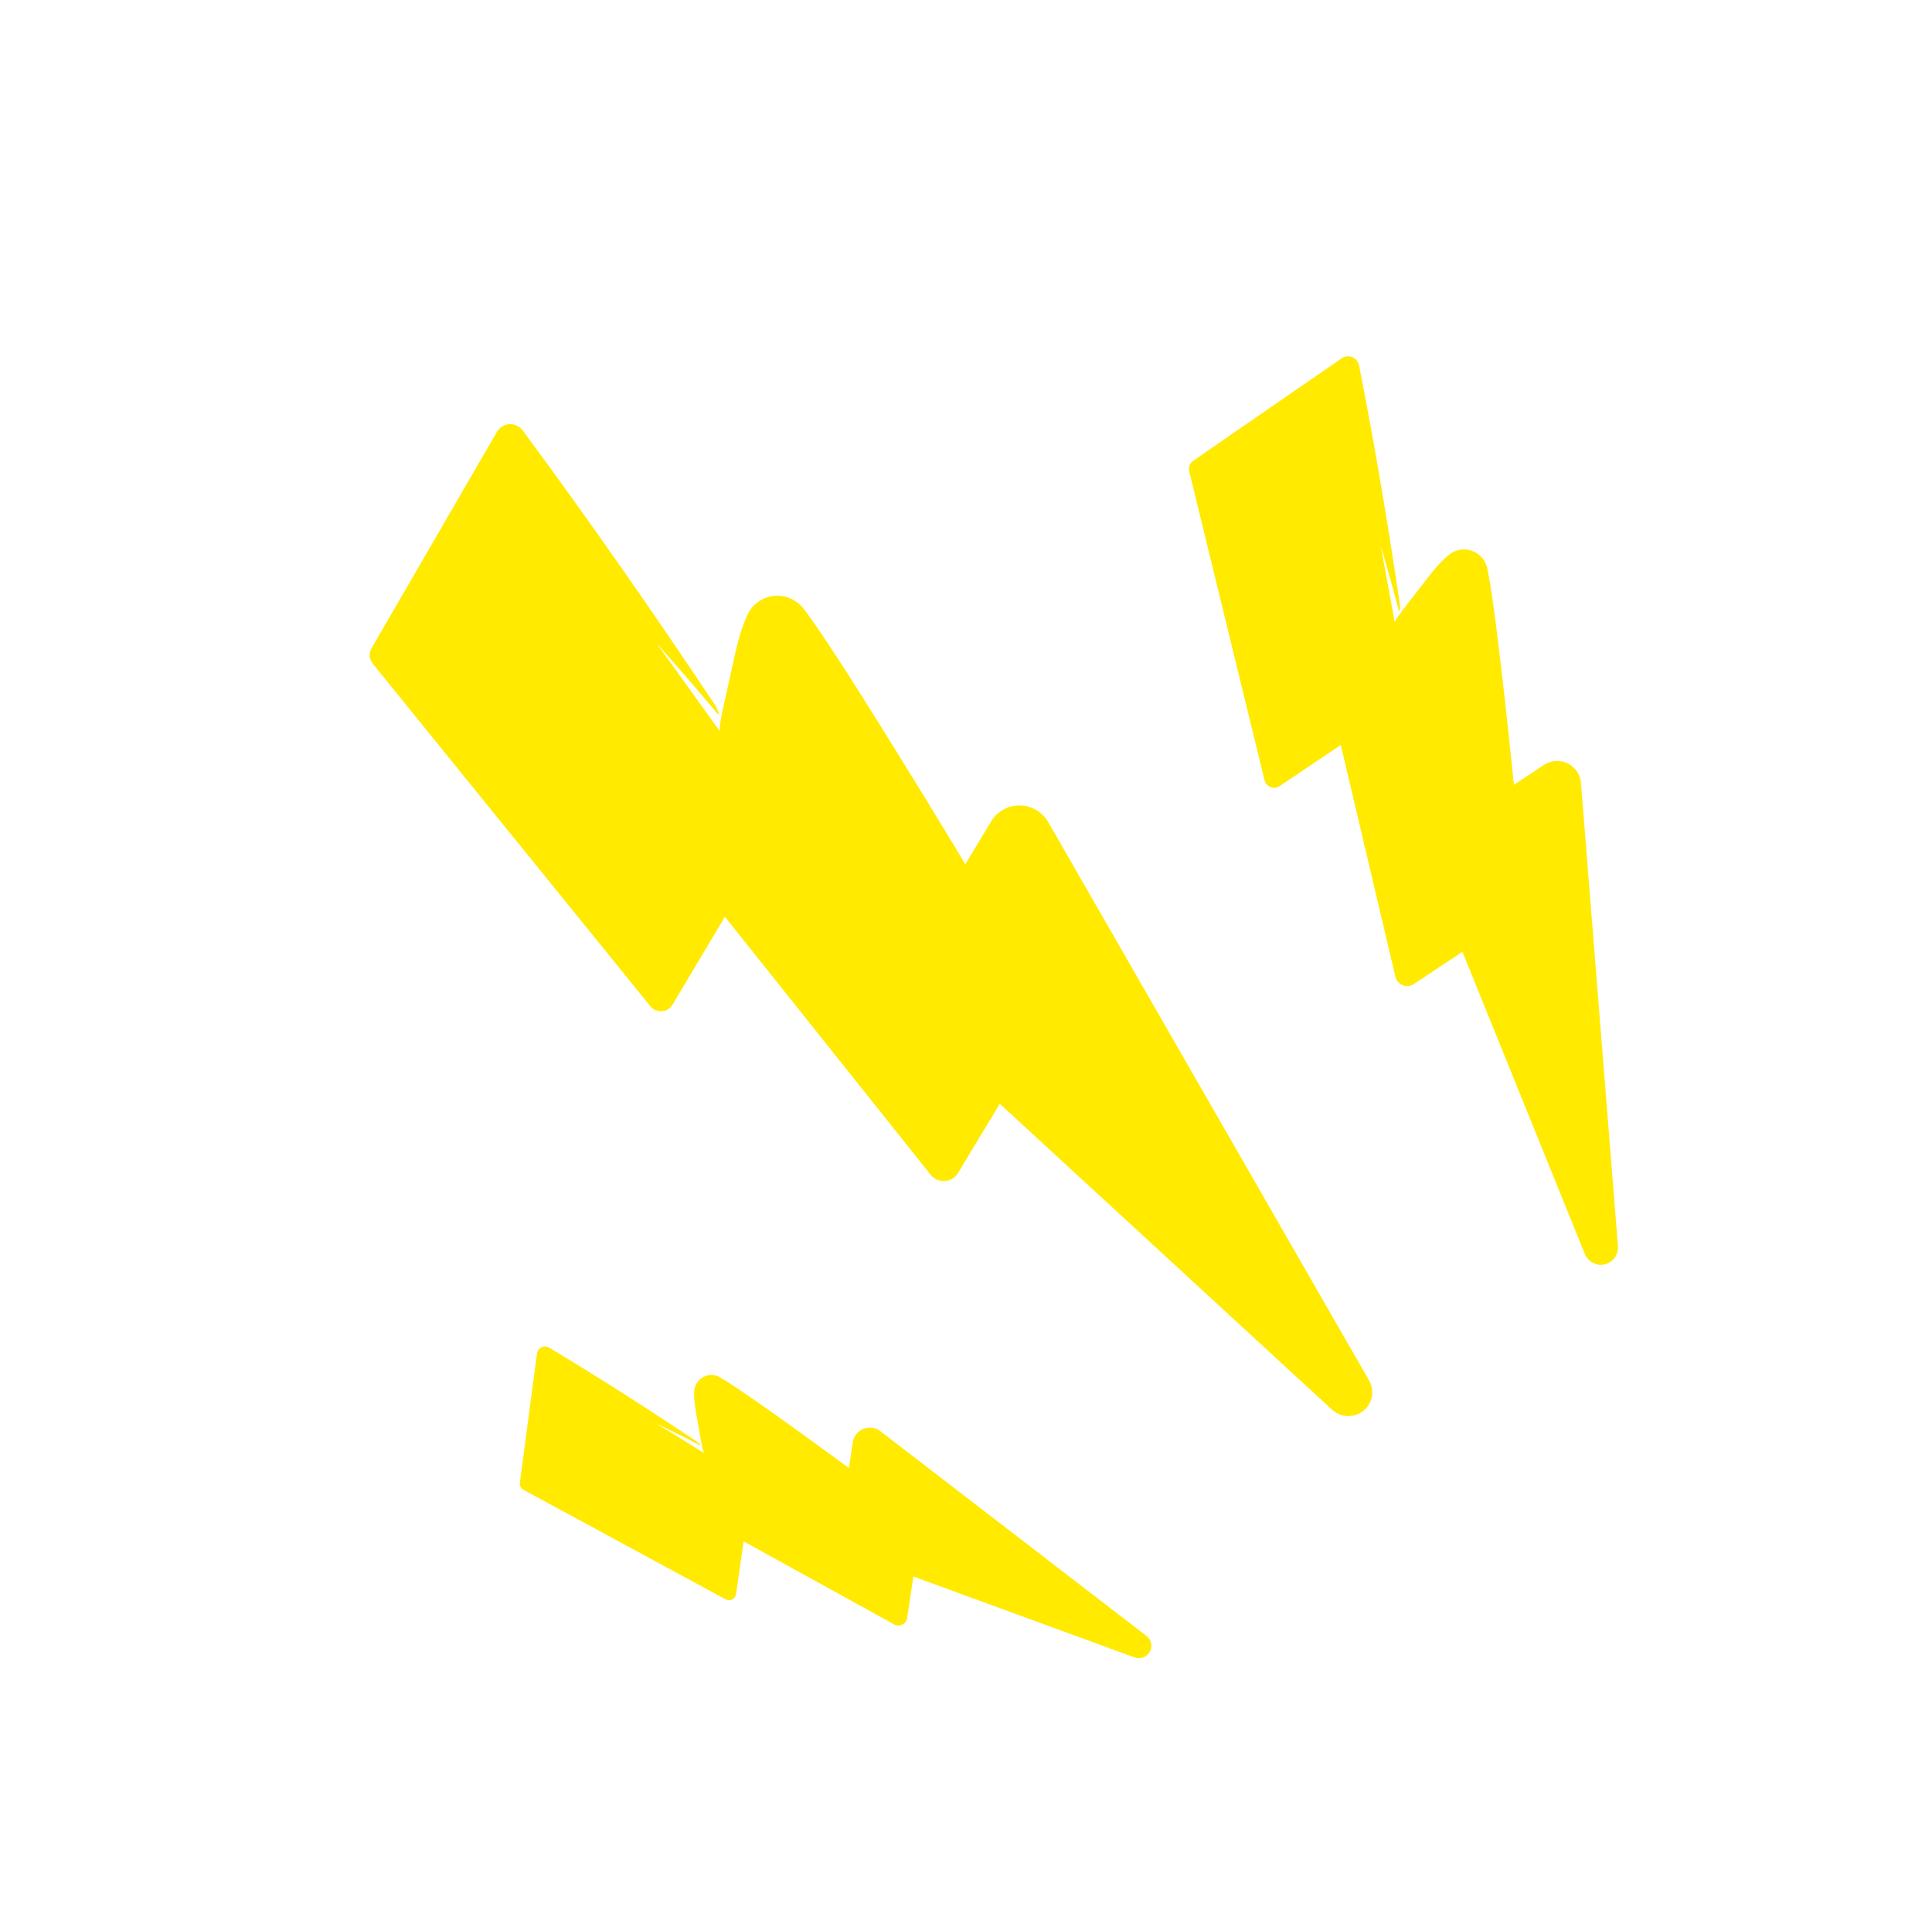 <svg width="172" height="171" viewBox="0 0 172 171" fill="none" xmlns="http://www.w3.org/2000/svg">
<path d="M93.317 73.202C92.505 71.797 90.709 71.304 89.303 72.103C88.858 72.356 88.506 72.707 88.258 73.115L88.215 73.187L85.94 76.951C85.94 76.951 75.214 59.141 71.882 54.656L71.574 54.243C70.606 52.941 68.767 52.659 67.467 53.615C67.068 53.907 66.761 54.294 66.562 54.71C65.806 56.304 65.496 57.99 65.001 60.23C64.522 62.475 64.056 64.2 64.068 65.087L64.066 65.091L58.46 57.287C60.376 59.442 62.204 61.526 63.811 63.48C64.164 63.905 63.953 63.22 63.603 62.694C58.056 54.384 52.523 46.425 46.554 38.356C46.116 37.736 45.258 37.584 44.639 38.017C44.482 38.127 44.337 38.295 44.243 38.449L33.078 57.721C32.816 58.165 32.879 58.717 33.184 59.1L57.895 89.596C58.316 90.115 59.076 90.198 59.595 89.783C59.709 89.691 59.806 89.576 59.877 89.458L64.533 81.634C70.628 89.278 76.73 96.929 82.85 104.603C83.362 105.245 84.297 105.356 84.939 104.849C85.081 104.737 85.212 104.578 85.3 104.432L89.007 98.284C89.007 98.284 118.4 125.351 118.589 125.525C119.457 126.324 120.807 126.276 121.604 125.416C122.248 124.721 122.334 123.709 121.885 122.924L121.853 122.868L93.317 73.202Z" fill="#FFEA00"/>
<path d="M140.748 69.719C140.653 68.552 139.633 67.676 138.469 67.763C138.101 67.791 137.763 67.911 137.475 68.101L137.425 68.134L134.779 69.888C134.779 69.888 133.277 54.959 132.487 51.004L132.414 50.64C132.185 49.492 131.072 48.74 129.928 48.963C129.578 49.03 129.259 49.188 129.001 49.398C128.015 50.205 127.292 51.209 126.279 52.517C125.273 53.834 124.437 54.816 124.17 55.398L124.168 55.4L122.919 48.579C123.504 50.576 124.054 52.5 124.5 54.27C124.598 54.657 124.672 54.144 124.606 53.693C123.552 46.56 122.398 39.66 120.994 32.554C120.9 32.014 120.387 31.65 119.85 31.742C119.713 31.765 119.566 31.83 119.457 31.901L106.226 41.029C105.918 41.237 105.789 41.617 105.87 41.961L112.58 69.482C112.694 69.951 113.165 70.24 113.631 70.129C113.734 70.105 113.833 70.059 113.915 70.004L119.368 66.337C120.985 73.205 122.605 80.08 124.229 86.975C124.365 87.552 124.941 87.912 125.516 87.78C125.643 87.751 125.778 87.687 125.881 87.62L130.197 84.752C130.197 84.752 141.019 111.482 141.089 111.653C141.409 112.443 142.304 112.828 143.09 112.513C143.724 112.258 144.093 111.624 144.042 110.974L144.038 110.928L140.748 69.719Z" fill="#FFEA00"/>
<path d="M78.379 127.443C77.707 126.928 76.744 127.05 76.227 127.716C76.063 127.927 75.964 128.166 75.925 128.412L75.919 128.455L75.576 130.722C75.576 130.722 66.853 124.29 64.353 122.796L64.122 122.659C63.396 122.225 62.454 122.457 62.019 123.177C61.886 123.397 61.815 123.645 61.803 123.885C61.757 124.804 61.944 125.678 62.154 126.855C62.371 128.031 62.492 128.955 62.675 129.38L62.675 129.382L58.417 126.745C59.769 127.399 61.066 128.037 62.23 128.657C62.485 128.792 62.246 128.504 61.973 128.32C57.642 125.428 53.388 122.701 48.902 120.009C48.567 119.798 48.124 119.896 47.912 120.228C47.858 120.312 47.822 120.423 47.808 120.515L46.283 132.025C46.245 132.291 46.386 132.544 46.609 132.667L64.6 142.413C64.906 142.579 65.289 142.467 65.455 142.163C65.492 142.097 65.516 142.022 65.526 141.951L66.205 137.254C70.667 139.716 75.133 142.181 79.613 144.653C79.988 144.86 80.46 144.726 80.668 144.354C80.714 144.272 80.745 144.169 80.759 144.081L81.315 140.38C81.315 140.38 100.875 147.54 101 147.585C101.578 147.797 102.218 147.504 102.43 146.93C102.601 146.467 102.44 145.963 102.067 145.674L102.041 145.654L78.379 127.443Z" fill="#FFEA00"/>
</svg>
